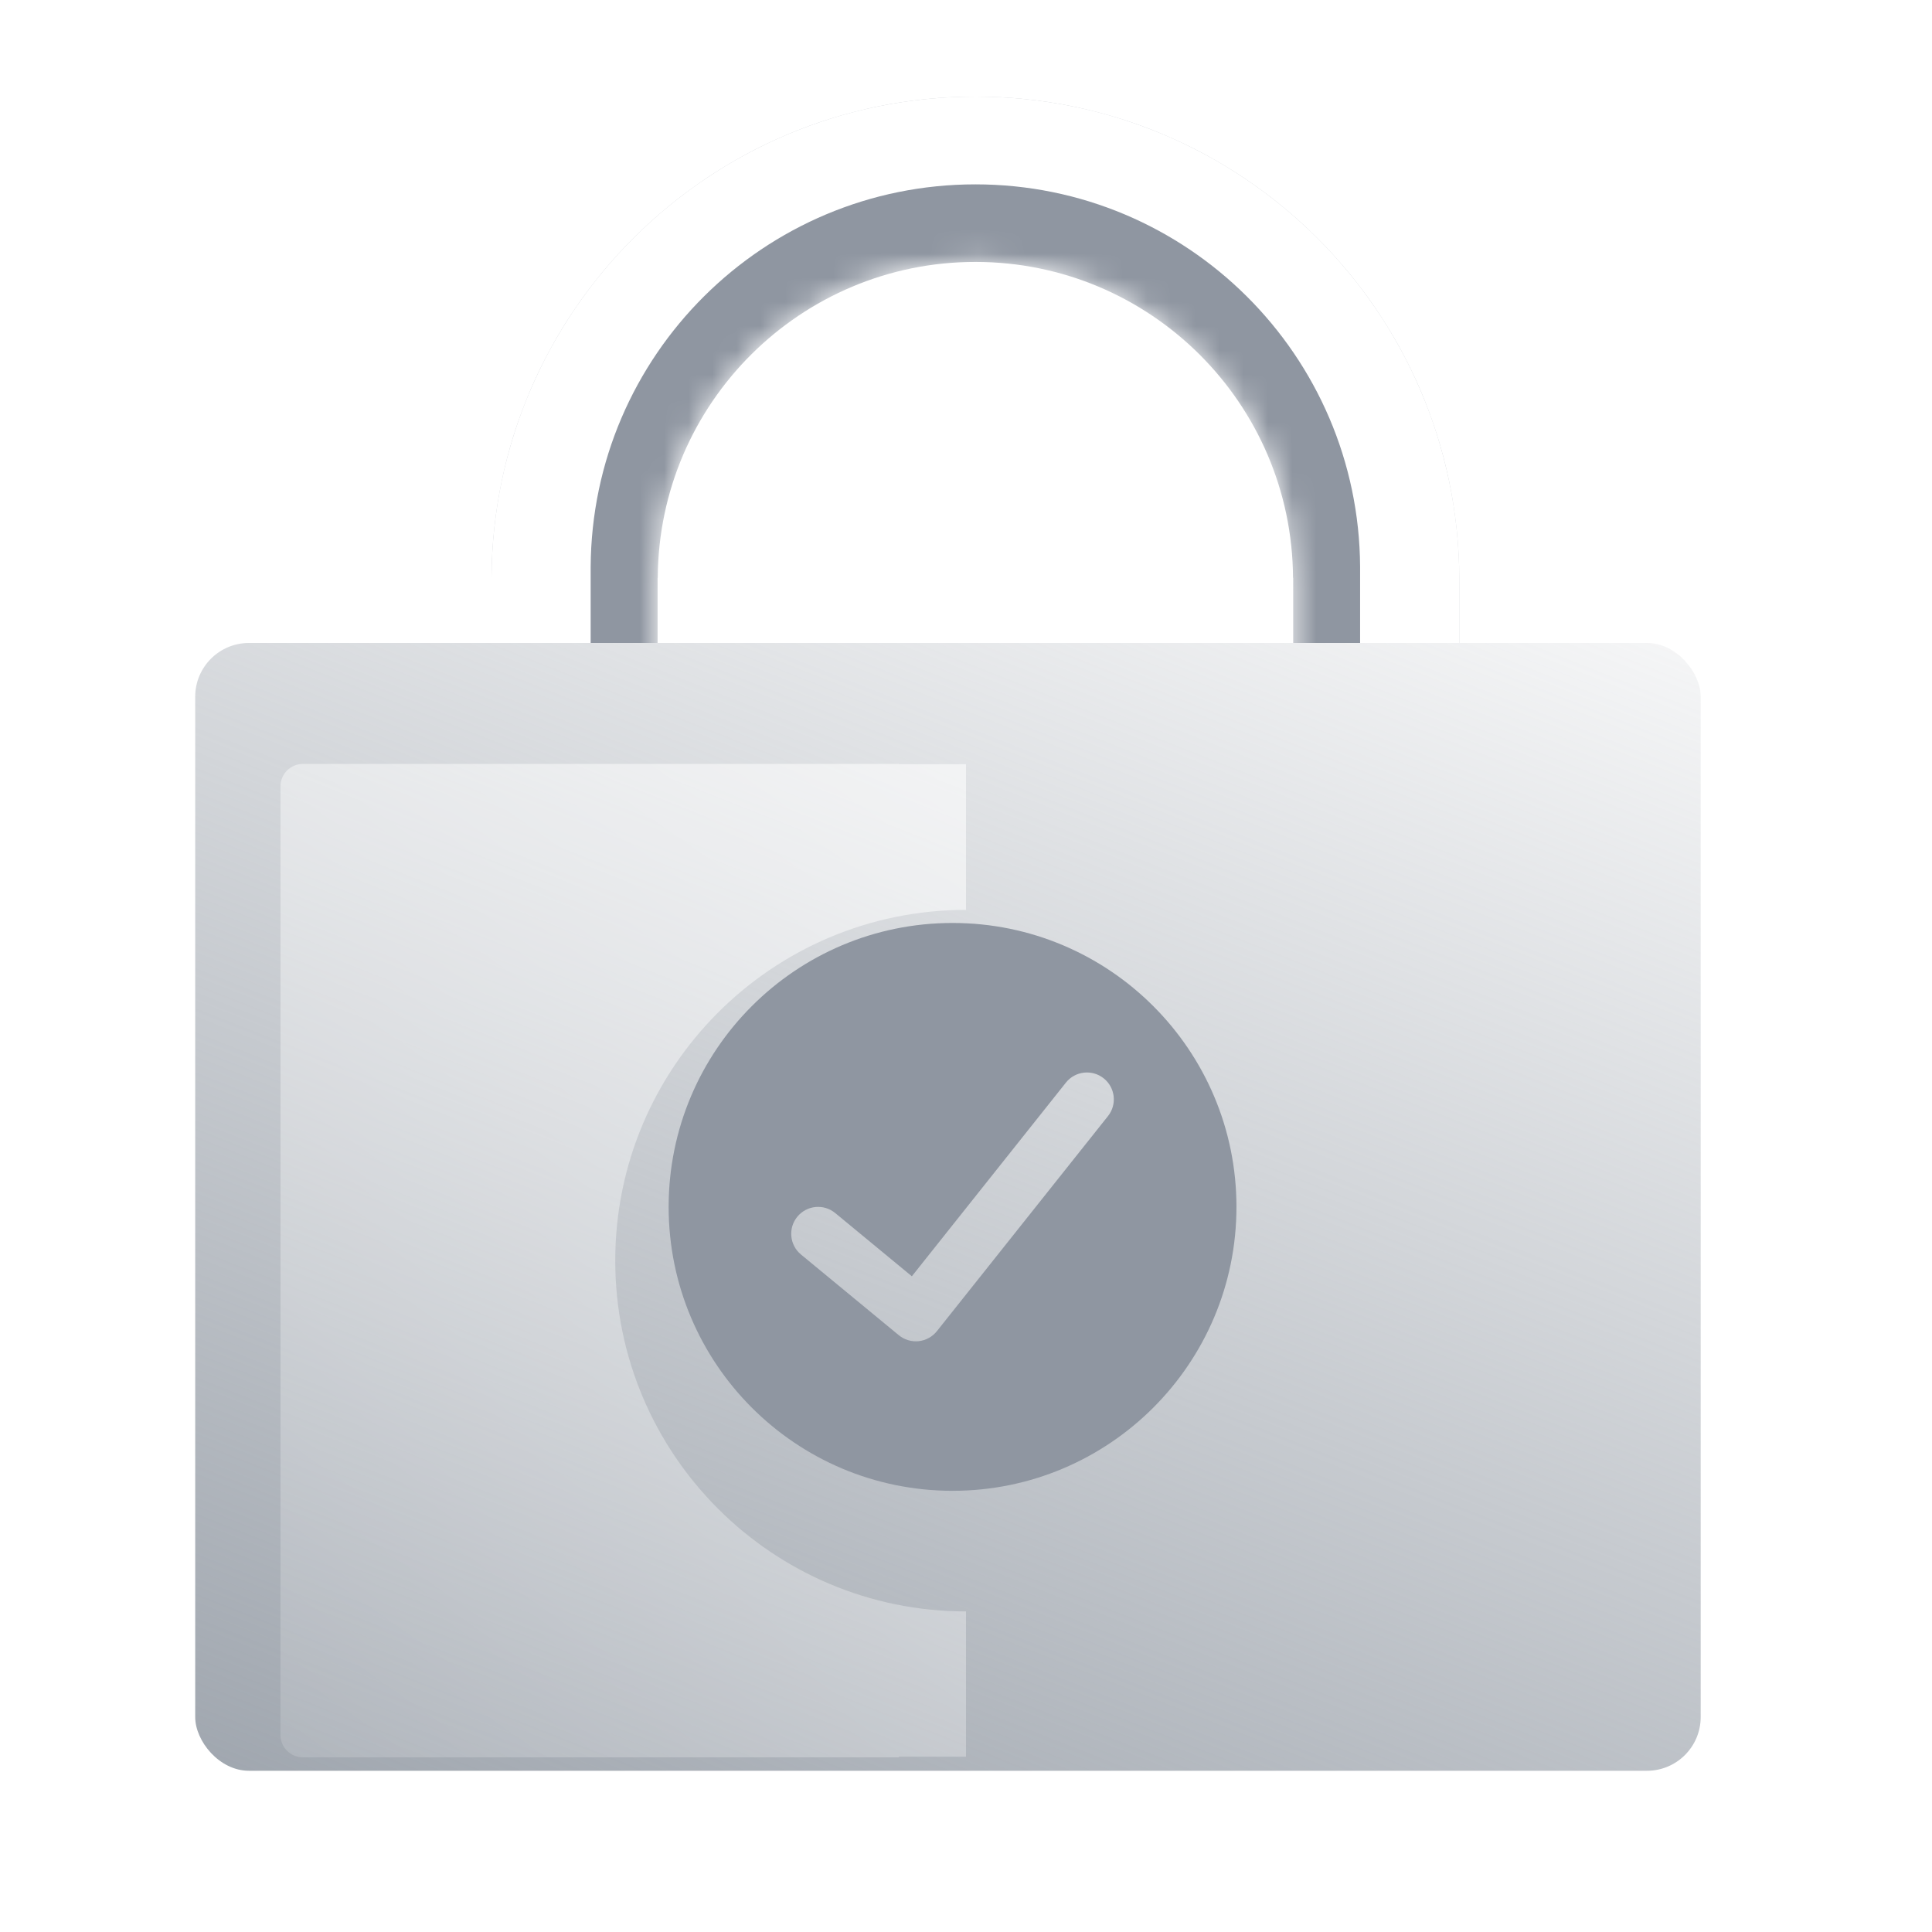 <svg width="80" height="80" viewBox="0 0 80 80" fill="none" xmlns="http://www.w3.org/2000/svg">
<g clip-path="url(#clip0_16546_14053)">
<mask id="mask0_16546_14053" style="mask-type:alpha" maskUnits="userSpaceOnUse" x="20" y="4" width="41" height="30">
<path d="M53.541 23.925H53.548V33.225H60.427V23.925C60.366 12.911 51.418 4 40.389 4C29.36 4 20.412 12.911 20.352 23.925V33.225H27.23V23.925H27.236C27.275 16.695 33.149 10.846 40.389 10.846C47.628 10.846 53.502 16.695 53.541 23.925Z" fill="#8F96A1"></path>
</mask>
<g mask="url(#mask0_16546_14053)">
<path d="M53.541 23.925H53.548V33.225H60.427V23.925C60.366 12.911 51.418 4 40.389 4C29.36 4 20.412 12.911 20.352 23.925V33.225H27.23V23.925H27.236C27.275 16.695 33.149 10.846 40.389 10.846C47.628 10.846 53.502 16.695 53.541 23.925Z" fill="#8F96A1"></path>
<g filter="url(#filter0_f_16546_14053)">
<path d="M27.23 30.869H24.458V23.475C24.506 14.718 31.62 7.634 40.389 7.634C49.157 7.634 56.271 14.718 56.319 23.475V30.869H53.548V33.225H60.427V23.925C60.366 12.911 51.418 4 40.389 4C29.36 4 20.412 12.911 20.352 23.925V33.225H27.23V30.869Z" fill="white"></path>
</g>
</g>
<g filter="url(#filter1_di_16546_14053)">
<path d="M15.959 72.597C15.959 72.427 16.096 72.289 16.266 72.289H64.511C64.681 72.289 64.819 72.427 64.819 72.597V75.692C64.819 75.862 64.681 76 64.511 76H16.266C16.096 76 15.959 75.862 15.959 75.692V72.597Z" fill="#676B73"></path>
</g>
<g filter="url(#filter2_dii_16546_14053)">
<rect x="8.831" y="26.624" width="62.339" height="46.7" rx="2.226" fill="white"></rect>
<rect x="8.831" y="26.624" width="62.339" height="46.7" rx="2.226" fill="url(#paint0_linear_16546_14053)"></rect>
</g>
<g filter="url(#filter3_i_16546_14053)">
<path fill-rule="evenodd" clip-rule="evenodd" d="M40 61.731C46.492 61.731 51.756 56.467 51.756 49.975C51.756 43.482 46.492 38.218 40 38.218C33.507 38.218 28.244 43.482 28.244 49.975C28.244 56.467 33.507 61.731 40 61.731ZM46.436 46.215C46.819 45.734 46.739 45.033 46.258 44.651C45.777 44.268 45.076 44.348 44.694 44.829L38.315 52.848L35.141 50.229C34.667 49.838 33.965 49.905 33.574 50.38C33.183 50.854 33.25 51.555 33.724 51.947L37.772 55.286C38.003 55.476 38.3 55.566 38.597 55.535C38.894 55.503 39.166 55.354 39.352 55.12L46.436 46.215Z" fill="#8F96A1"></path>
</g>
<g filter="url(#filter4_d_16546_14053)">
<path d="M40 29.418H37.217V29.407H12.541C12.029 29.407 11.614 29.823 11.614 30.335V69.614C11.614 70.126 12.029 70.542 12.541 70.542H37.217V70.514H40V64.499C31.979 64.499 25.476 57.996 25.476 49.974C25.476 41.953 31.979 35.45 40 35.45V29.418Z" fill="url(#paint1_linear_16546_14053)" fill-opacity="0.7"></path>
</g>
</g>
<defs>
<filter id="filter0_f_16546_14053" x="18.125" y="1.774" width="44.528" height="33.678" filterUnits="userSpaceOnUse" color-interpolation-filters="sRGB">
<feFlood flood-opacity="0" result="BackgroundImageFix"></feFlood>
<feBlend mode="normal" in="SourceGraphic" in2="BackgroundImageFix" result="shape"></feBlend>
<feGaussianBlur stdDeviation="1.113" result="effect1_foregroundBlur_16546_14053"></feGaussianBlur>
</filter>
<filter id="filter1_di_16546_14053" x="15.343" y="71.673" width="50.709" height="4.942" filterUnits="userSpaceOnUse" color-interpolation-filters="sRGB">
<feFlood flood-opacity="0" result="BackgroundImageFix"></feFlood>
<feColorMatrix in="SourceAlpha" type="matrix" values="0 0 0 0 0 0 0 0 0 0 0 0 0 0 0 0 0 0 127 0" result="hardAlpha"></feColorMatrix>
<feOffset dx="0.616"></feOffset>
<feGaussianBlur stdDeviation="0.308"></feGaussianBlur>
<feColorMatrix type="matrix" values="0 0 0 0 0 0 0 0 0 0 0 0 0 0 0 0 0 0 0.05 0"></feColorMatrix>
<feBlend mode="normal" in2="BackgroundImageFix" result="effect1_dropShadow_16546_14053"></feBlend>
<feBlend mode="normal" in="SourceGraphic" in2="effect1_dropShadow_16546_14053" result="shape"></feBlend>
<feColorMatrix in="SourceAlpha" type="matrix" values="0 0 0 0 0 0 0 0 0 0 0 0 0 0 0 0 0 0 127 0" result="hardAlpha"></feColorMatrix>
<feOffset dx="-0.616"></feOffset>
<feGaussianBlur stdDeviation="0.616"></feGaussianBlur>
<feComposite in2="hardAlpha" operator="arithmetic" k2="-1" k3="1"></feComposite>
<feColorMatrix type="matrix" values="0 0 0 0 0.992 0 0 0 0 0.992 0 0 0 0 0.992 0 0 0 0.3 0"></feColorMatrix>
<feBlend mode="screen" in2="shape" result="effect2_innerShadow_16546_14053"></feBlend>
</filter>
<filter id="filter2_dii_16546_14053" x="7.334" y="25.876" width="64.022" height="48.197" filterUnits="userSpaceOnUse" color-interpolation-filters="sRGB">
<feFlood flood-opacity="0" result="BackgroundImageFix"></feFlood>
<feColorMatrix in="SourceAlpha" type="matrix" values="0 0 0 0 0 0 0 0 0 0 0 0 0 0 0 0 0 0 127 0" result="hardAlpha"></feColorMatrix>
<feOffset dx="-0.748"></feOffset>
<feGaussianBlur stdDeviation="0.374"></feGaussianBlur>
<feColorMatrix type="matrix" values="0 0 0 0 0 0 0 0 0 0 0 0 0 0 0 0 0 0 0.15 0"></feColorMatrix>
<feBlend mode="normal" in2="BackgroundImageFix" result="effect1_dropShadow_16546_14053"></feBlend>
<feBlend mode="normal" in="SourceGraphic" in2="effect1_dropShadow_16546_14053" result="shape"></feBlend>
<feColorMatrix in="SourceAlpha" type="matrix" values="0 0 0 0 0 0 0 0 0 0 0 0 0 0 0 0 0 0 127 0" result="hardAlpha"></feColorMatrix>
<feOffset dx="-0.374"></feOffset>
<feGaussianBlur stdDeviation="0.14"></feGaussianBlur>
<feComposite in2="hardAlpha" operator="arithmetic" k2="-1" k3="1"></feComposite>
<feColorMatrix type="matrix" values="0 0 0 0 1 0 0 0 0 1 0 0 0 0 1 0 0 0 0.6 0"></feColorMatrix>
<feBlend mode="normal" in2="shape" result="effect2_innerShadow_16546_14053"></feBlend>
<feColorMatrix in="SourceAlpha" type="matrix" values="0 0 0 0 0 0 0 0 0 0 0 0 0 0 0 0 0 0 127 0" result="hardAlpha"></feColorMatrix>
<feOffset dx="0.374"></feOffset>
<feGaussianBlur stdDeviation="0.094"></feGaussianBlur>
<feComposite in2="hardAlpha" operator="arithmetic" k2="-1" k3="1"></feComposite>
<feColorMatrix type="matrix" values="0 0 0 0 0 0 0 0 0 0 0 0 0 0 0 0 0 0 0.2 0"></feColorMatrix>
<feBlend mode="normal" in2="effect2_innerShadow_16546_14053" result="effect3_innerShadow_16546_14053"></feBlend>
</filter>
<filter id="filter3_i_16546_14053" x="27.687" y="38.218" width="24.069" height="23.512" filterUnits="userSpaceOnUse" color-interpolation-filters="sRGB">
<feFlood flood-opacity="0" result="BackgroundImageFix"></feFlood>
<feBlend mode="normal" in="SourceGraphic" in2="BackgroundImageFix" result="shape"></feBlend>
<feColorMatrix in="SourceAlpha" type="matrix" values="0 0 0 0 0 0 0 0 0 0 0 0 0 0 0 0 0 0 127 0" result="hardAlpha"></feColorMatrix>
<feOffset dx="-0.557"></feOffset>
<feGaussianBlur stdDeviation="0.278"></feGaussianBlur>
<feComposite in2="hardAlpha" operator="arithmetic" k2="-1" k3="1"></feComposite>
<feColorMatrix type="matrix" values="0 0 0 0 0 0 0 0 0 0 0 0 0 0 0 0 0 0 0.2 0"></feColorMatrix>
<feBlend mode="normal" in2="shape" result="effect1_innerShadow_16546_14053"></feBlend>
</filter>
<filter id="filter4_d_16546_14053" x="2.708" y="22.728" width="46.197" height="58.945" filterUnits="userSpaceOnUse" color-interpolation-filters="sRGB">
<feFlood flood-opacity="0" result="BackgroundImageFix"></feFlood>
<feColorMatrix in="SourceAlpha" type="matrix" values="0 0 0 0 0 0 0 0 0 0 0 0 0 0 0 0 0 0 127 0" result="hardAlpha"></feColorMatrix>
<feOffset dy="2.226"></feOffset>
<feGaussianBlur stdDeviation="4.453"></feGaussianBlur>
<feColorMatrix type="matrix" values="0 0 0 0 0 0 0 0 0 0 0 0 0 0 0 0 0 0 0.16 0"></feColorMatrix>
<feBlend mode="normal" in2="BackgroundImageFix" result="effect1_dropShadow_16546_14053"></feBlend>
<feBlend mode="normal" in="SourceGraphic" in2="effect1_dropShadow_16546_14053" result="shape"></feBlend>
</filter>
<linearGradient id="paint0_linear_16546_14053" x1="8.831" y1="78.424" x2="37.718" y2="5.157" gradientUnits="userSpaceOnUse">
<stop stop-color="#9AA1AA"></stop>
<stop offset="1" stop-color="#9AA1AA" stop-opacity="0"></stop>
</linearGradient>
<linearGradient id="paint1_linear_16546_14053" x1="40" y1="29.407" x2="9.442" y2="72.957" gradientUnits="userSpaceOnUse">
<stop stop-color="white" stop-opacity="0.83"></stop>
<stop offset="1" stop-color="white" stop-opacity="0.17"></stop>
</linearGradient>
<clipPath id="clip0_16546_14053">
<rect width="80" height="80" fill="white"></rect>
</clipPath>
</defs>
</svg>
